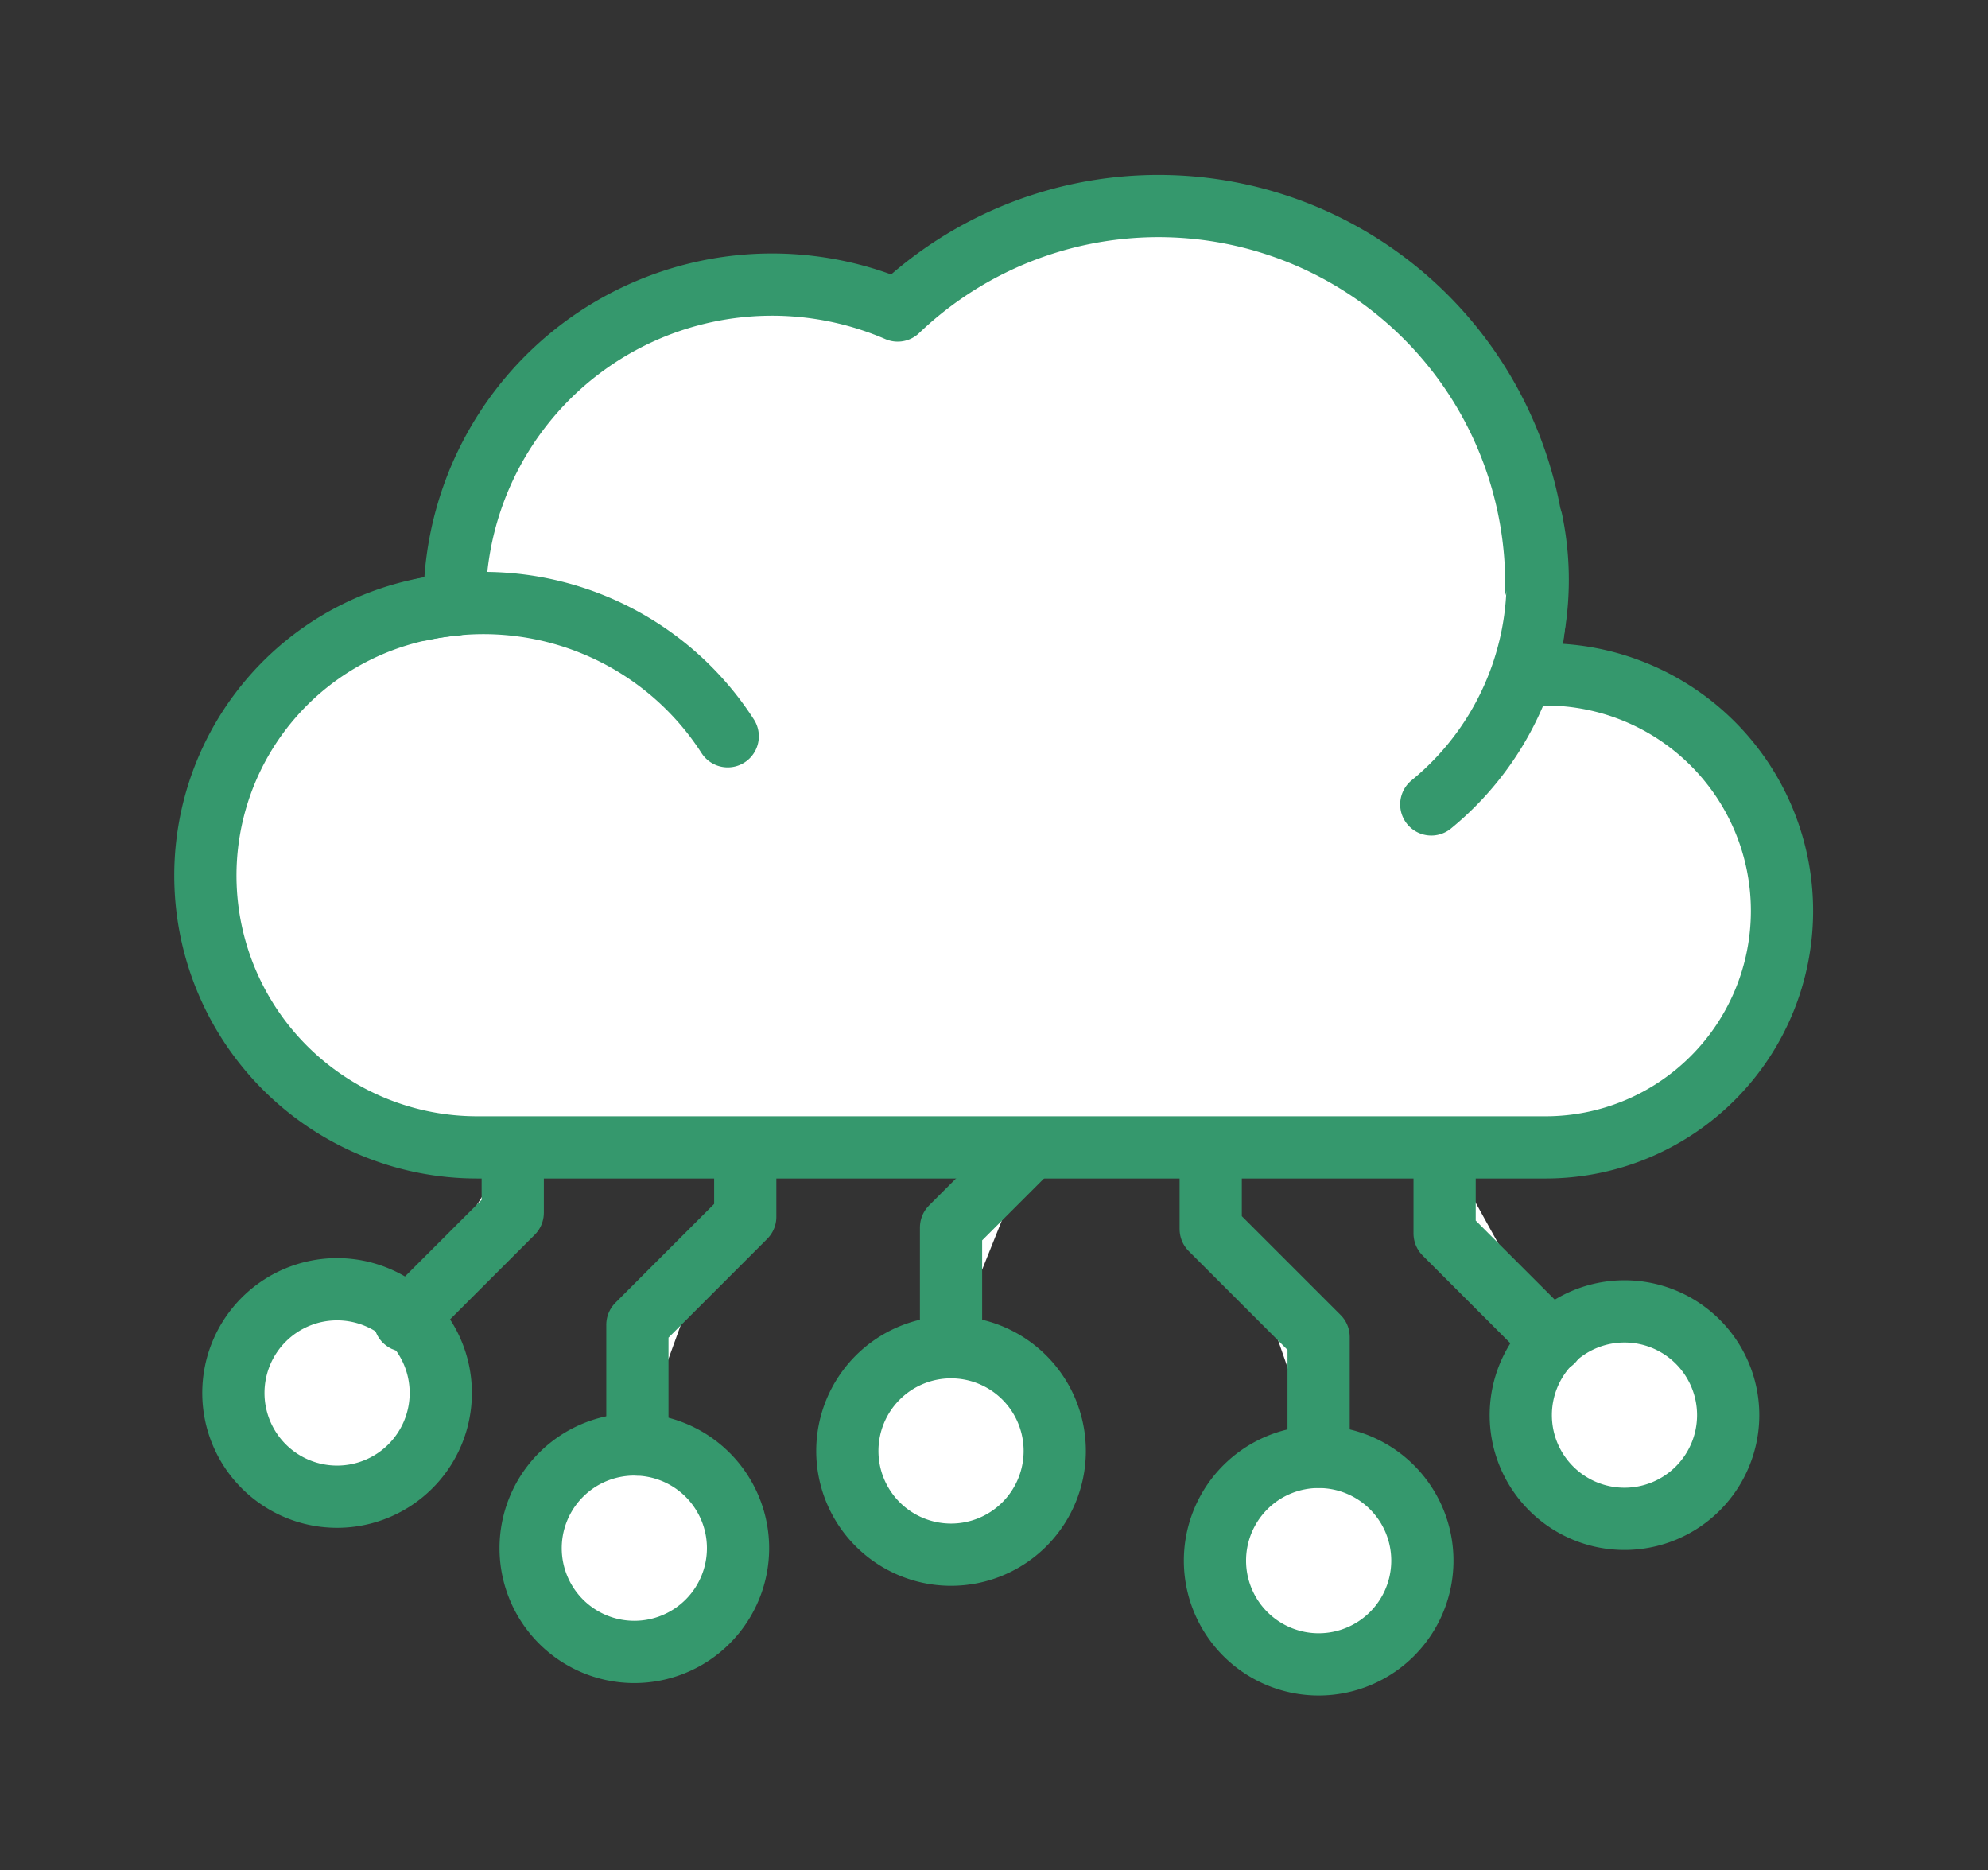 <svg id="img" xmlns="http://www.w3.org/2000/svg" xmlns:xlink="http://www.w3.org/1999/xlink" width="38.341" height="36.056" viewBox="0 0 38.341 36.056">
  <rect x="0" y="0" width="38.341" height="36.056" fill="#333333" stroke="none"/>
  <defs>
    <clipPath id="clip-path">
      <rect id="사각형_1917" data-name="사각형 1917" width="38.341" height="36.056" fill="#fff" stroke="#35986d" stroke-width="1.2"/>
    </clipPath>
  </defs>
  <g id="그룹_4800" data-name="그룹 4800" transform="translate(0 0)">
    <g id="그룹_4799" data-name="그룹 4799" clip-path="url(#clip-path)">
      <path id="패스_2527" data-name="패스 2527" d="M13.58,25.764a2,2,0,1,0,2-2A2,2,0,0,0,13.58,25.764Z" transform="translate(2.762 2.212)" fill="#fff" stroke="#35986d" stroke-linecap="round" stroke-miterlimit="10" stroke-width="1.2"/>
      <path id="패스_2528" data-name="패스 2528" d="M15.694,23.545V21.235l1.545-1.545" transform="translate(2.648 2.432)" fill="#fff" stroke="#35986d" stroke-linecap="round" stroke-linejoin="round" stroke-width="1.2"/>
      <path id="패스_2529" data-name="패스 2529" d="M1.063,24.582a2,2,0,1,0,2-2A2,2,0,0,0,1.063,24.582Z" transform="translate(3.438 2.276)" fill="#fff" stroke="#35986d" stroke-linecap="round" stroke-miterlimit="10" stroke-width="1.2"/>
      <path id="패스_2530" data-name="패스 2530" d="M21.074,28a2,2,0,1,0,2-2A2,2,0,0,0,21.074,28Z" transform="translate(2.358 2.091)" fill="#fff" stroke="#35986d" stroke-linecap="round" stroke-miterlimit="10" stroke-width="1.2"/>
      <path id="패스_2531" data-name="패스 2531" d="M20.988,19.675v1.59l2.081,2.081v2.309" transform="translate(2.362 2.433)" fill="#fff" stroke="#35986d" stroke-linecap="round" stroke-linejoin="round" stroke-width="1.2"/>
      <path id="패스_2532" data-name="패스 2532" d="M11.124,27.746a2,2,0,1,1-2-2A2,2,0,0,1,11.124,27.746Z" transform="translate(3.11 2.105)" fill="#fff" stroke="#35986d" stroke-linecap="round" stroke-miterlimit="10" stroke-width="1.2"/>
      <path id="패스_2533" data-name="패스 2533" d="M11.38,19.691v1.339L9.3,23.111V25.42" transform="translate(2.993 2.432)" fill="#fff" stroke="#35986d" stroke-linecap="round" stroke-linejoin="round" stroke-width="1.2"/>
      <path id="패스_2534" data-name="패스 2534" d="M4.558,23.032,6.64,20.951v-1.26" transform="translate(3.249 2.432)" fill="#fff" stroke="#35986d" stroke-linecap="round" stroke-linejoin="round" stroke-width="1.2"/>
      <path id="패스_2535" data-name="패스 2535" d="M27.309,25.034a2,2,0,1,0,2-2A2,2,0,0,0,27.309,25.034Z" transform="translate(2.021 2.251)" fill="#fff" stroke="#35986d" stroke-linecap="round" stroke-miterlimit="10" stroke-width="1.2"/>
      <path id="패스_2536" data-name="패스 2536" d="M25.756,19.675v1.675l2.081,2.081" transform="translate(2.105 2.433)" fill="#fff" stroke="#35986d" stroke-linecap="round" stroke-linejoin="round" stroke-width="1.2"/>
      <path id="패스_2538" data-name="패스 2538" d="M26.345,9.536c-.136,0-.271.009-.4.02a7.287,7.287,0,0,0-12.1-7.037A6.122,6.122,0,0,0,5.3,8.145c0,.016,0,.031,0,.046a5.241,5.241,0,0,0,.44,10.464h20.6a4.56,4.56,0,0,0,0-9.12Z" transform="translate(3.468 3.468)" fill="#fff" stroke="#35986d" stroke-linecap="round" stroke-linejoin="round" stroke-width="1.2"/>
      <path id="패스_2539" data-name="패스 2539" d="M10.805,11.165A5.6,5.6,0,0,0,4.9,8.725" transform="translate(3.23 3.031)" fill="#fff" stroke="#35986d" stroke-linecap="round" stroke-linejoin="round" stroke-width="1.2"/>
      <path id="패스_2540" data-name="패스 2540" d="M27.421,6.922a5.593,5.593,0,0,1-1.936,5.467" transform="translate(2.119 3.121)" fill="#fff" stroke="#35986d" stroke-linecap="round" stroke-linejoin="round" stroke-width="1.2"/>
    </g>
  </g>
</svg>

